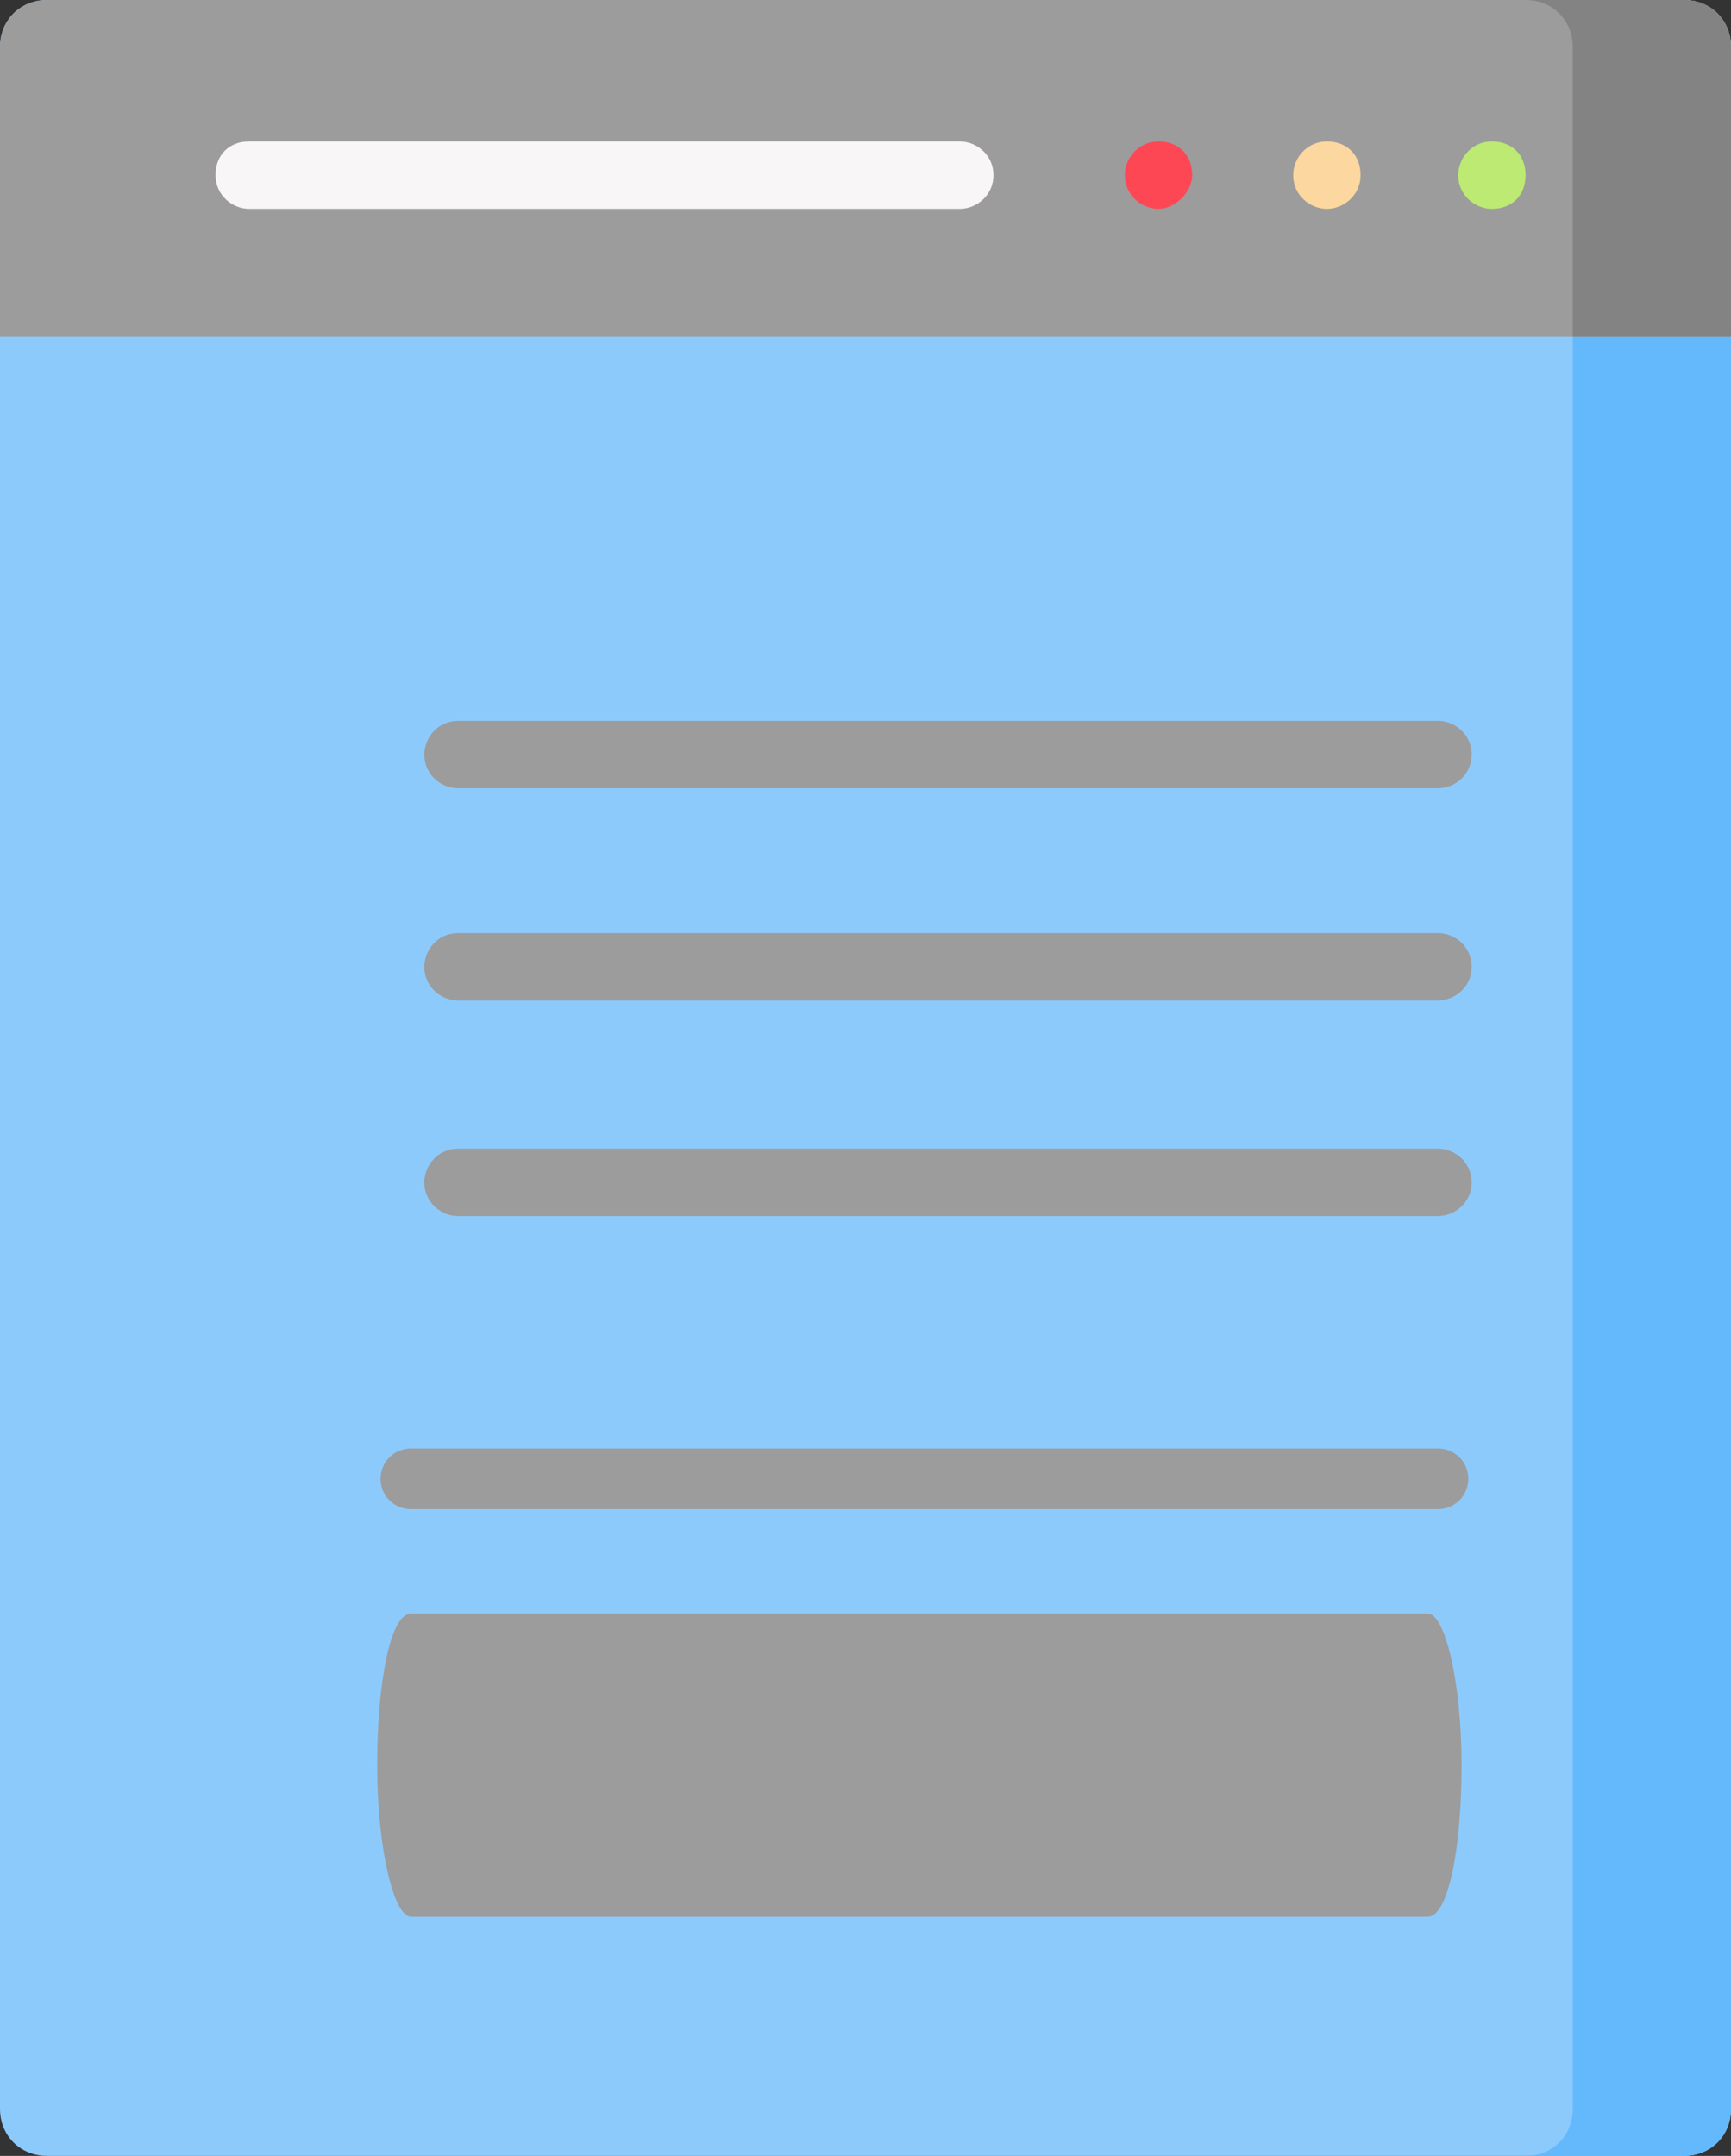 <?xml version="1.0" encoding="utf-8"?>
<!-- Generator: Adobe Illustrator 27.1.1, SVG Export Plug-In . SVG Version: 6.00 Build 0)  -->
<svg version="1.1" id="Capa_1" xmlns="http://www.w3.org/2000/svg" xmlns:xlink="http://www.w3.org/1999/xlink" x="0px" y="0px"
	 width="51.4px" height="64px" viewBox="0 0 51.4 64" style="enable-background:new 0 0 51.4 64;" xml:space="preserve">
<rect x="0" y="0" width="51.4" height="64" fill="#333333" stroke="none"/>
<style type="text/css">
	.st0{fill-rule:evenodd;clip-rule:evenodd;fill:#8DCAFC;}
	.st1{fill-rule:evenodd;clip-rule:evenodd;fill:#64B9FC;}
	.st2{fill-rule:evenodd;clip-rule:evenodd;fill:#9C9C9C;}
	.st3{fill-rule:evenodd;clip-rule:evenodd;fill:#838383;}
	.st4{fill:#9C9C9C;}
	.st5{fill:#FCD79F;}
	.st6{fill:#FD4755;}
	.st7{fill:#BCEA73;}
	.st8{fill:#F8F6F6;}
</style>
<g>
	<g>
		<path class="st0" d="M1.4,0H50c0.8,0,1.4,0.6,1.4,1.4v61.2c0,0.8-0.6,1.4-1.4,1.4H1.4C0.6,64,0,63.4,0,62.6V1.4C0,0.6,0.6,0,1.4,0
			L1.4,0z"/>
	</g>
	<g>
		<path class="st1" d="M46.7,10v52.6c0,0.8-0.6,1.4-1.4,1.4H50c0.8,0,1.4-0.6,1.4-1.4V10L46.7,10z"/>
	</g>
	<g>
		<path class="st2" d="M0,10h46.7h4.7V1.4C51.4,0.6,50.8,0,50,0H1.4C0.6,0,0,0.6,0,1.4L0,10z"/>
	</g>
	<g>
		<path class="st3" d="M46.7,1.4V10h4.7V1.4C51.4,0.6,50.8,0,50,0h-4.7C46.1,0,46.7,0.6,46.7,1.4z"/>
	</g>
	<g>
		<path class="st4" d="M42.4,56.9H12.2c-0.5,0-1-2-1-4.5s0.4-4.5,1-4.5h30.2c0.5,0,1,2,1,4.5S43,56.9,42.4,56.9z"/>
	</g>
	<g>
		<path class="st4" d="M42.7,44.8H12.2c-0.5,0-0.9-0.4-0.9-0.9c0-0.5,0.4-0.9,0.9-0.9h30.5c0.5,0,0.9,0.4,0.9,0.9
			C43.6,44.4,43.2,44.8,42.7,44.8z"/>
	</g>
	<g>
		<path class="st4" d="M42.7,36.1H13.6c-0.5,0-1-0.4-1-1c0-0.5,0.4-1,1-1h29.1c0.5,0,1,0.4,1,1S43.2,36.1,42.7,36.1z"/>
	</g>
	<g>
		<path class="st4" d="M42.7,29.7H13.6c-0.5,0-1-0.4-1-1c0-0.5,0.4-1,1-1h29.1c0.5,0,1,0.4,1,1S43.2,29.7,42.7,29.7z"/>
	</g>
	<g>
		<path class="st4" d="M42.7,23.4H13.6c-0.5,0-1-0.4-1-1c0-0.5,0.4-1,1-1h29.1c0.5,0,1,0.4,1,1S43.2,23.4,42.7,23.4z"/>
	</g>
	<g>
		<path class="st5" d="M39.4,6.2c-0.5,0-1-0.4-1-1v0c0-0.5,0.4-1,1-1s1,0.4,1,1S39.9,6.2,39.4,6.2z"/>
	</g>
	<g>
		<path class="st6" d="M34.4,6.2c-0.5,0-1-0.4-1-1v0c0-0.5,0.4-1,1-1s1,0.4,1,1v0C35.4,5.7,34.9,6.2,34.4,6.2z"/>
	</g>
	<g>
		<path class="st7" d="M44.3,6.2c-0.5,0-1-0.4-1-1v0c0-0.5,0.4-1,1-1s1,0.4,1,1v0C45.3,5.8,44.9,6.2,44.3,6.2z"/>
	</g>
	<g>
		<path class="st8" d="M28.5,6.2H7.4c-0.5,0-1-0.4-1-1s0.4-1,1-1h21.1c0.5,0,1,0.4,1,1S29,6.2,28.5,6.2z"/>
	</g>
</g>
</svg>
